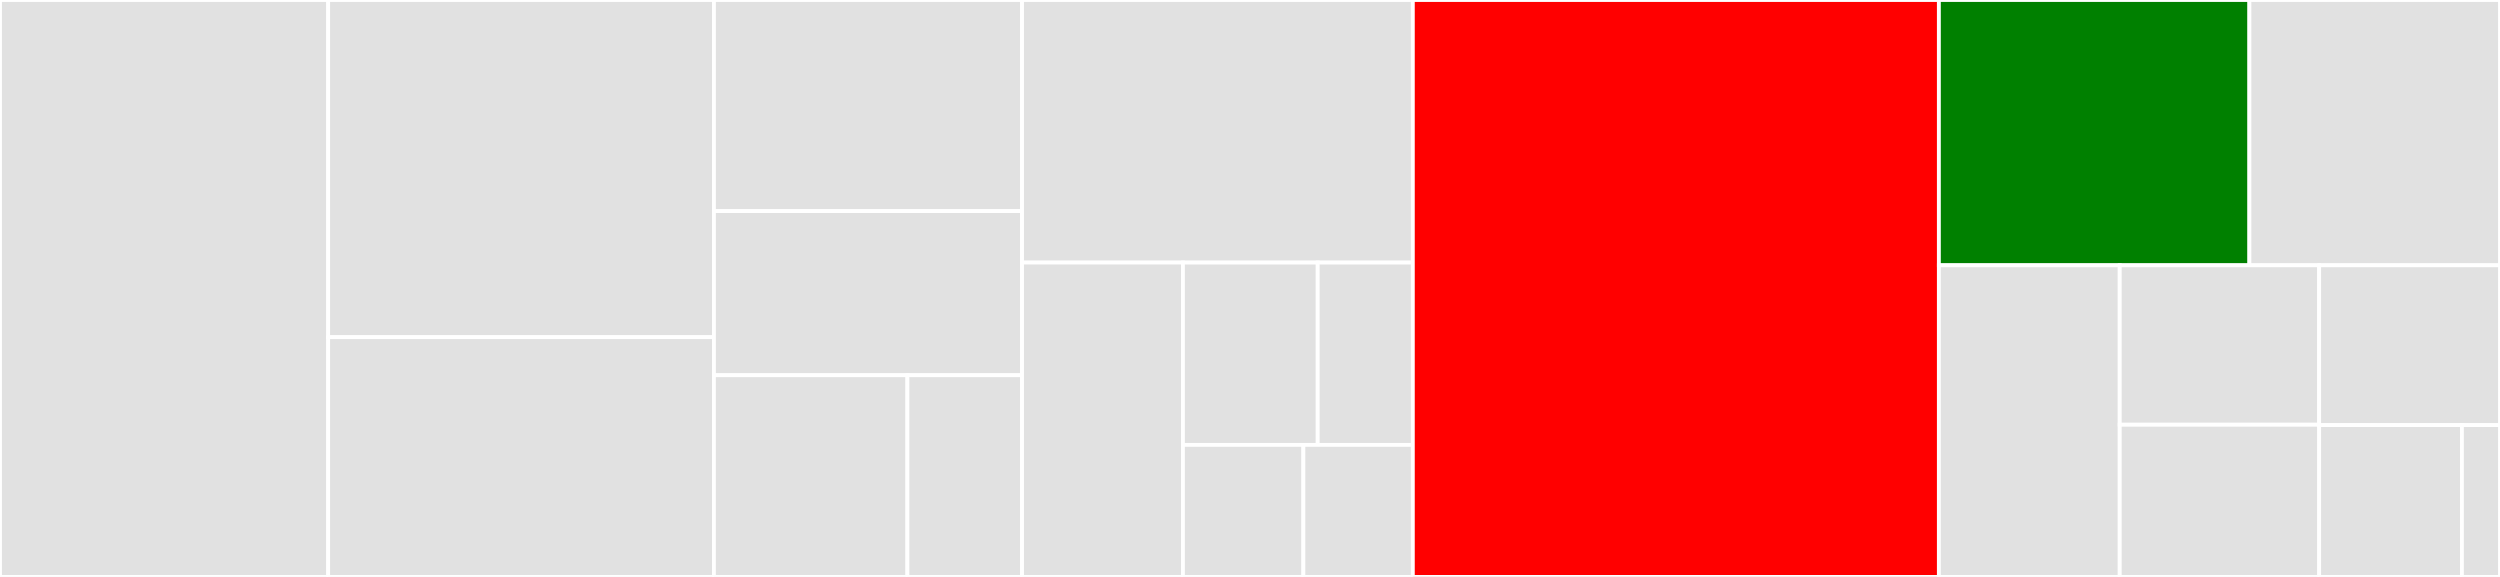 <svg baseProfile="full" width="650" height="150" viewBox="0 0 650 150" version="1.1"
xmlns="http://www.w3.org/2000/svg" xmlns:ev="http://www.w3.org/2001/xml-events"
xmlns:xlink="http://www.w3.org/1999/xlink">

<rect x="0" y="0" width="650" height="150" fill="#333333" stroke="none"/>

<style>rect.s{mask:url(#mask);}</style>
<defs>
  <pattern id="white" width="4" height="4" patternUnits="userSpaceOnUse" patternTransform="rotate(45)">
    <rect width="2" height="2" transform="translate(0,0)" fill="white"></rect>
  </pattern>
  <mask id="mask">
    <rect x="0" y="0" width="100%" height="100%" fill="url(#white)"></rect>
  </mask>
</defs>

<rect x="0" y="0" width="85.321" height="150.0" fill="#e1e1e1" stroke="white" stroke-width="1" class=" tooltipped" data-content="tests/executors/test_executor.py"><title>tests/executors/test_executor.py</title></rect>
<rect x="85.321" y="0" width="100.301" height="87.662" fill="#e1e1e1" stroke="white" stroke-width="1" class=" tooltipped" data-content="tests/executors/test_http_executor.py"><title>tests/executors/test_http_executor.py</title></rect>
<rect x="85.321" y="87.662" width="100.301" height="62.338" fill="#e1e1e1" stroke="white" stroke-width="1" class=" tooltipped" data-content="tests/executors/test_executor_kill.py"><title>tests/executors/test_executor_kill.py</title></rect>
<rect x="185.621" y="0" width="80.11" height="54.878" fill="#e1e1e1" stroke="white" stroke-width="1" class=" tooltipped" data-content="tests/executors/test_pid_executor.py"><title>tests/executors/test_pid_executor.py</title></rect>
<rect x="185.621" y="54.878" width="80.11" height="42.683" fill="#e1e1e1" stroke="white" stroke-width="1" class=" tooltipped" data-content="tests/executors/test_tcp_executor.py"><title>tests/executors/test_tcp_executor.py</title></rect>
<rect x="185.621" y="97.561" width="50.302" height="52.439" fill="#e1e1e1" stroke="white" stroke-width="1" class=" tooltipped" data-content="tests/executors/test_output_executor.py"><title>tests/executors/test_output_executor.py</title></rect>
<rect x="235.923" y="97.561" width="29.808" height="52.439" fill="#e1e1e1" stroke="white" stroke-width="1" class=" tooltipped" data-content="tests/executors/test_unixsocket_executor.py"><title>tests/executors/test_unixsocket_executor.py</title></rect>
<rect x="265.731" y="0" width="101.603" height="68.269" fill="#e1e1e1" stroke="white" stroke-width="1" class=" tooltipped" data-content="tests/server_for_tests.py"><title>tests/server_for_tests.py</title></rect>
<rect x="265.731" y="68.269" width="41.837" height="81.731" fill="#e1e1e1" stroke="white" stroke-width="1" class=" tooltipped" data-content="tests/unixsocketserver_for_tests.py"><title>tests/unixsocketserver_for_tests.py</title></rect>
<rect x="307.568" y="68.269" width="35.036" height="47.404" fill="#e1e1e1" stroke="white" stroke-width="1" class=" tooltipped" data-content="tests/retry.py"><title>tests/retry.py</title></rect>
<rect x="342.604" y="68.269" width="24.731" height="47.404" fill="#e1e1e1" stroke="white" stroke-width="1" class=" tooltipped" data-content="tests/test_base.py"><title>tests/test_base.py</title></rect>
<rect x="307.568" y="115.673" width="31.306" height="34.327" fill="#e1e1e1" stroke="white" stroke-width="1" class=" tooltipped" data-content="tests/sample_daemon.py"><title>tests/sample_daemon.py</title></rect>
<rect x="338.874" y="115.673" width="28.46" height="34.327" fill="#e1e1e1" stroke="white" stroke-width="1" class=" tooltipped" data-content="tests/signals.py"><title>tests/signals.py</title></rect>
<rect x="367.335" y="0" width="136.774" height="150" fill="red" stroke="white" stroke-width="1" class=" tooltipped" data-content="src/mirakuru/base.py"><title>src/mirakuru/base.py</title></rect>
<rect x="504.108" y="0" width="80.736" height="68.973" fill="green" stroke="white" stroke-width="1" class=" tooltipped" data-content="src/mirakuru/output.py"><title>src/mirakuru/output.py</title></rect>
<rect x="584.844" y="0" width="65.156" height="68.973" fill="#e1e1e1" stroke="white" stroke-width="1" class=" tooltipped" data-content="src/mirakuru/base_env.py"><title>src/mirakuru/base_env.py</title></rect>
<rect x="504.108" y="68.973" width="47.023" height="81.027" fill="#e1e1e1" stroke="white" stroke-width="1" class=" tooltipped" data-content="src/mirakuru/http.py"><title>src/mirakuru/http.py</title></rect>
<rect x="551.131" y="68.973" width="51.846" height="41.456" fill="#e1e1e1" stroke="white" stroke-width="1" class=" tooltipped" data-content="src/mirakuru/exceptions.py"><title>src/mirakuru/exceptions.py</title></rect>
<rect x="551.131" y="110.429" width="51.846" height="39.571" fill="#e1e1e1" stroke="white" stroke-width="1" class=" tooltipped" data-content="src/mirakuru/unixsocket.py"><title>src/mirakuru/unixsocket.py</title></rect>
<rect x="602.977" y="68.973" width="47.023" height="41.552" fill="#e1e1e1" stroke="white" stroke-width="1" class=" tooltipped" data-content="src/mirakuru/tcp.py"><title>src/mirakuru/tcp.py</title></rect>
<rect x="602.977" y="110.525" width="37.123" height="39.475" fill="#e1e1e1" stroke="white" stroke-width="1" class=" tooltipped" data-content="src/mirakuru/pid.py"><title>src/mirakuru/pid.py</title></rect>
<rect x="640.1" y="110.525" width="9.9" height="39.475" fill="#e1e1e1" stroke="white" stroke-width="1" class=" tooltipped" data-content="src/mirakuru/compat.py"><title>src/mirakuru/compat.py</title></rect>
</svg>